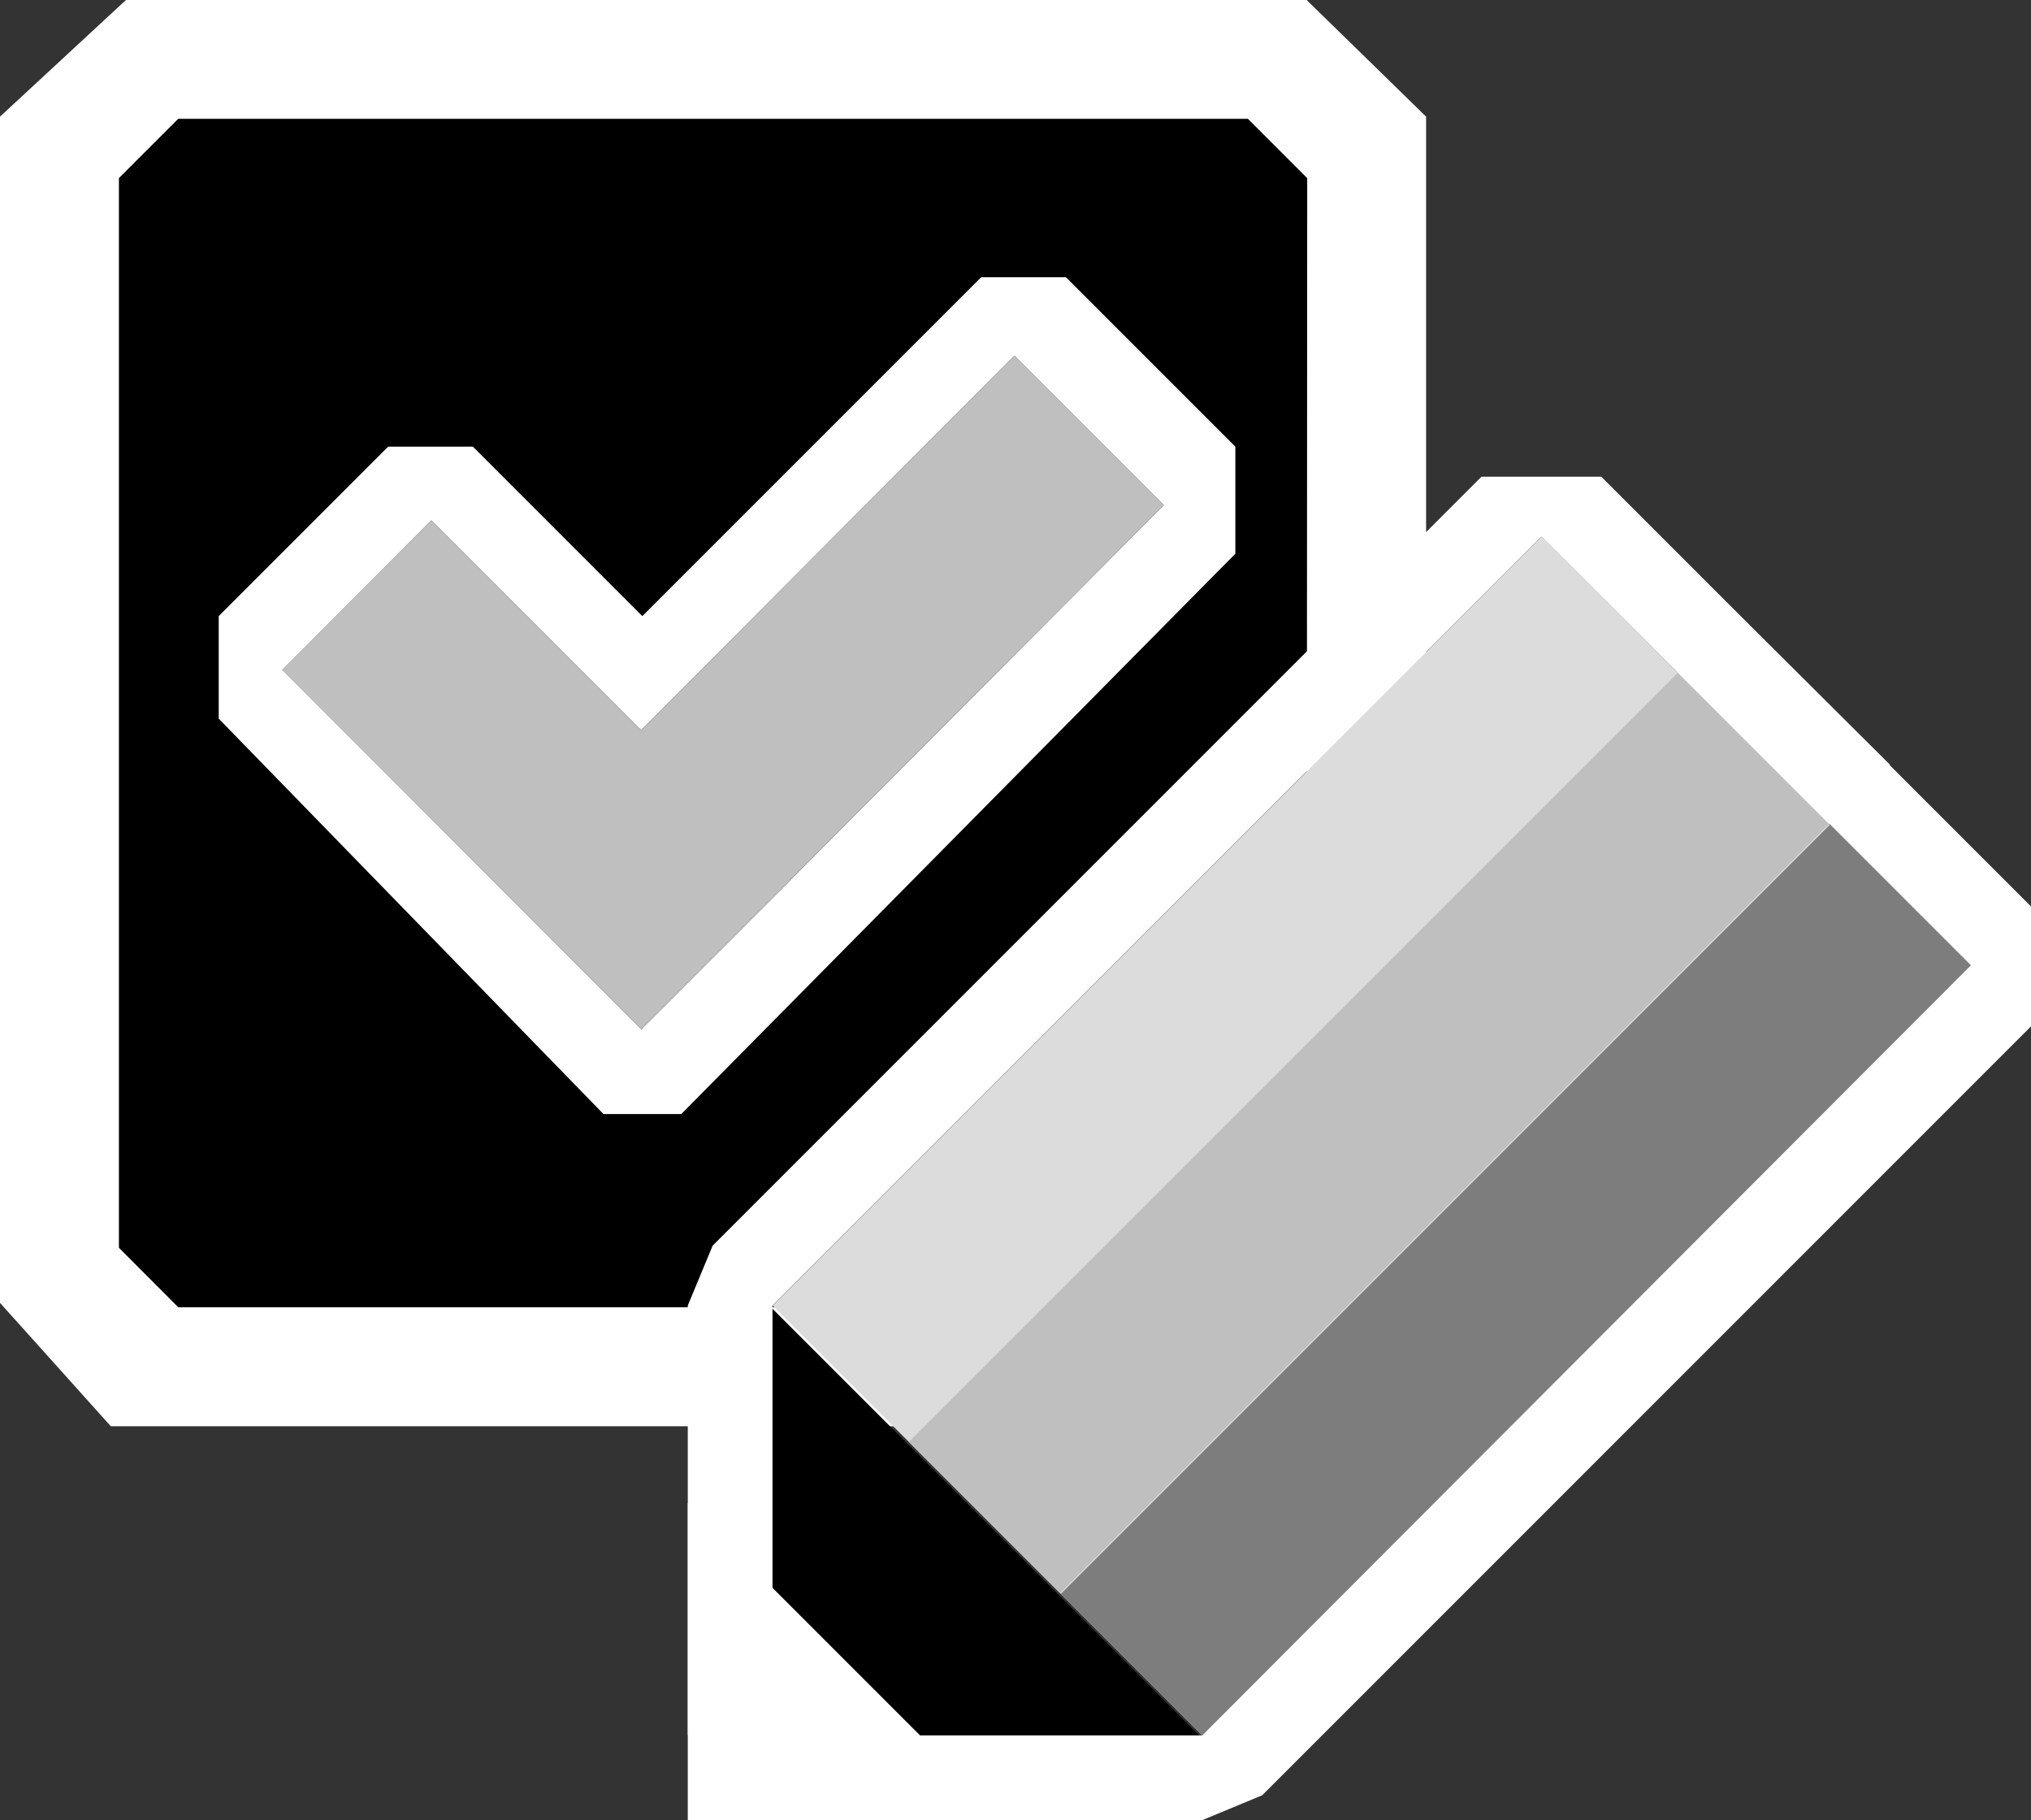 <?xml version="1.0" encoding="UTF-8"?> <svg xmlns="http://www.w3.org/2000/svg" id="Layer_1" data-name="Layer 1" viewBox="0 0 143.84 128.89"><rect x="0" y="0" width="143.84" height="128.89" fill="#333333" stroke="none"/><defs><style>.cls-1{fill:#fff;}.cls-2{fill:#bfbfbf;}.cls-3{fill:#dcdcdc;}.cls-4{fill:#7d7d7d;}</style></defs><polygon points="92.58 88.36 88.38 92.57 12.63 92.57 8.42 88.36 8.42 12.62 12.63 8.41 88.38 8.41 92.58 12.62 92.58 88.36"></polygon><path class="cls-1" d="M92.54,0H8.92L0,8.26v84L7.85,101H91.12L101,91.52V8.26Zm0,88.36-4.2,4.21H12.62l-4.2-4.21V12.61l4.2-4.2H88.38l4.2,4.2Z"></path><path class="cls-1" d="M75.49,19.63h-6l-24,24-12-12h-6l-12,12v7.26l27.25,28h5.51L87.49,39.21V31.63ZM56,62.31,45.42,72.89,34.85,62.31,20,47.43,30.55,36.85,45.41,51.71,71.84,25.19,82.42,35.77,56,62.29Z"></path><polygon class="cls-2" points="56 62.31 45.42 72.89 34.84 62.31 19.97 47.43 30.55 36.85 45.41 51.71 71.84 25.19 82.42 35.77 55.99 62.29 56 62.31"></polygon><polygon points="54.6 92.57 54.6 123 85.03 123 54.6 92.57"></polygon><polygon class="cls-1" points="48.71 128.89 48.71 106.44 71.16 128.89 48.71 128.89"></polygon><rect class="cls-3" x="75.64" y="41.94" width="43.04" height="77.01" transform="translate(85.34 -45.14) rotate(45)"></rect><rect class="cls-4" x="100.28" y="52.15" width="14.17" height="77.01" transform="translate(95.55 -49.37) rotate(45)"></rect><rect class="cls-2" x="89.37" y="41.73" width="15.15" height="77.01" transform="translate(85.13 -45.05) rotate(45)"></rect><path class="cls-1" d="M109.16,38l9.66,9.65,10.71,10.71.05,0,10,10L85.15,122.89H54.71V92.45L109.16,38m4.25-4.24h-8.49L50.47,88.21l-1.76,4.24v30.44l6,6H85.15l4.24-1.76,54.45-54.45V64.19l-10-10,0-.05L123.06,43.41l-9.65-9.65Z"></path></svg> 